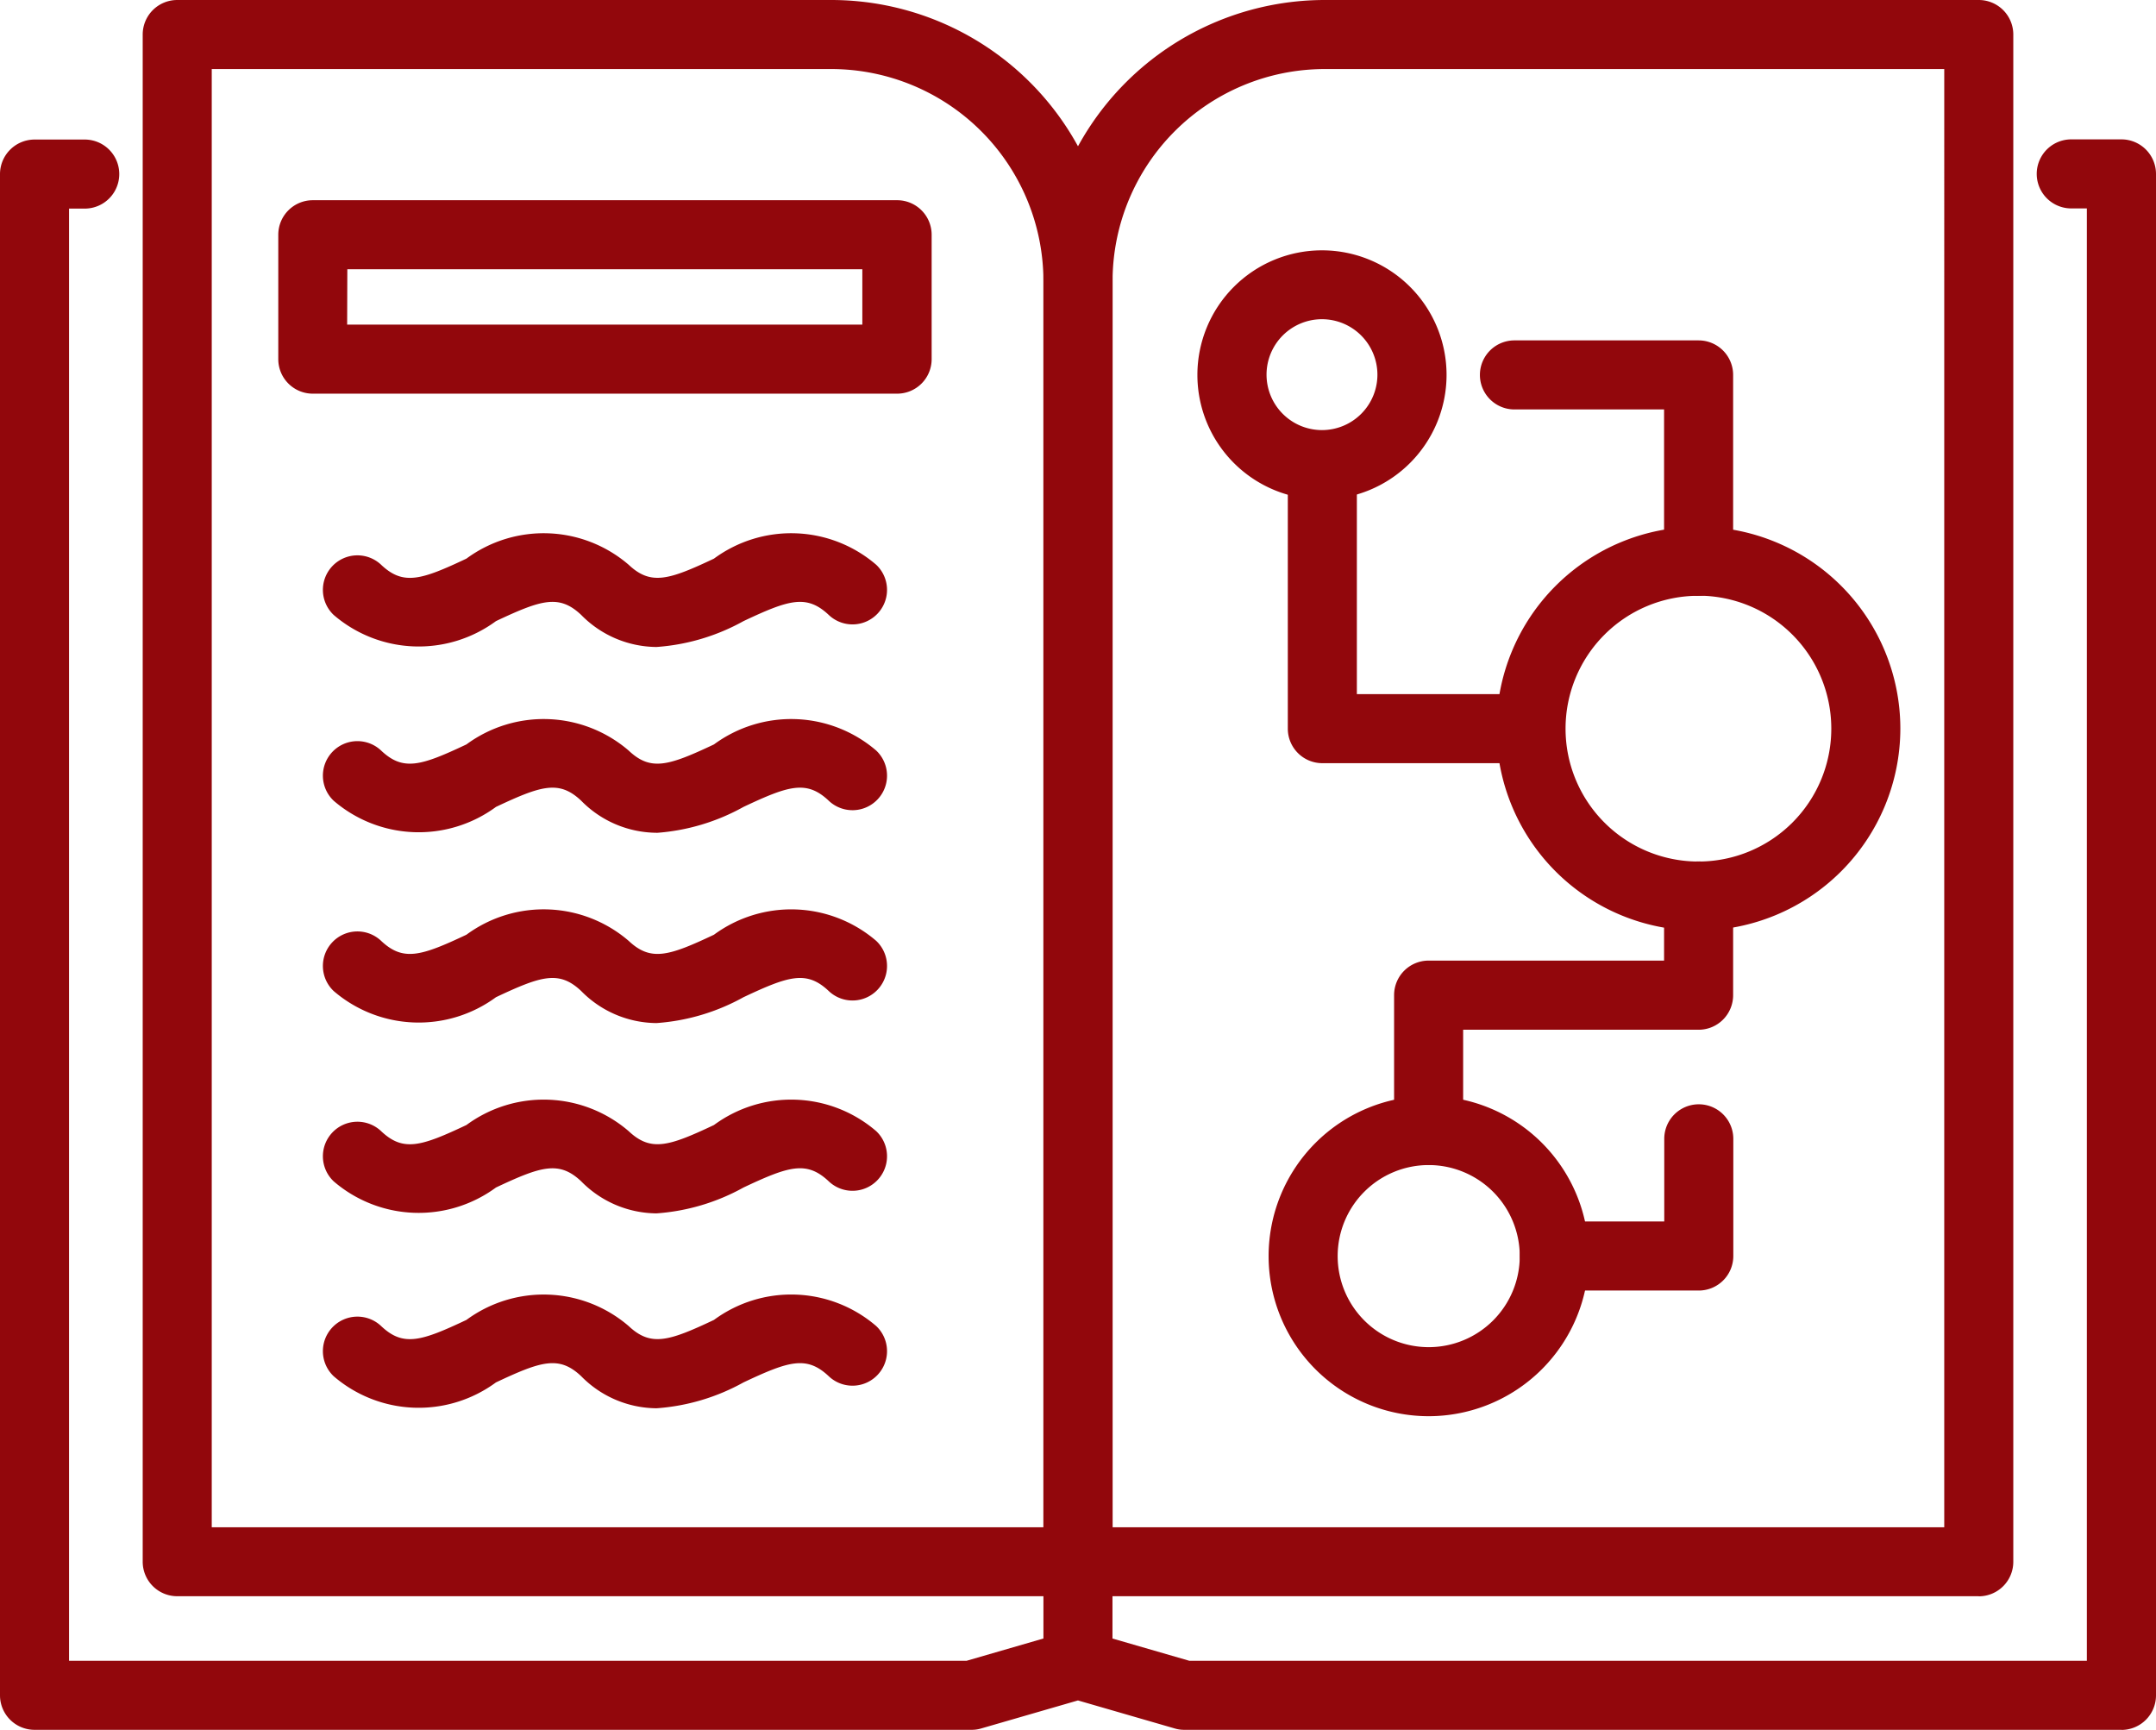 <svg xmlns="http://www.w3.org/2000/svg" xmlns:xlink="http://www.w3.org/1999/xlink" width="23.917" height="19.19" viewBox="0 0 23.917 19.19">
  <defs>
    <clipPath id="clip-path">
      <rect id="矩形_11956" data-name="矩形 11956" width="23.917" height="19.19" fill="#92070c"/>
    </clipPath>
  </defs>
  <g id="nlink1a" clip-path="url(#clip-path)">
    <path id="路径_100264" data-name="路径 100264" d="M30.568,17.707H20.575a.383.383,0,0,1-.383-.384V3.118A3.122,3.122,0,0,1,23.311,0h7.257a.383.383,0,0,1,.383.383V17.324a.383.383,0,0,1-.383.384m-9.609-.766h9.226V.766H23.311a2.355,2.355,0,0,0-2.352,2.352Z" transform="translate(-8.617 0)" fill="#92070c"/>
    <path id="路径_100265" data-name="路径 100265" d="M13.137,17.707H3.144a.383.383,0,0,1-.383-.384V.383A.383.383,0,0,1,3.144,0H10.4A3.122,3.122,0,0,1,13.52,3.118V17.324a.383.383,0,0,1-.384.384m-9.609-.766h9.226V3.118A2.355,2.355,0,0,0,10.4.766H3.527Z" transform="translate(-1.178 0)" fill="#92070c"/>
    <path id="路径_100266" data-name="路径 100266" d="M23.534,20.341H13.139a.372.372,0,0,1-.107-.015l-1.074-.311-1.074.311a.372.372,0,0,1-.107.015H.384A.383.383,0,0,1,0,19.959V3.082A.384.384,0,0,1,.384,2.7H.94a.383.383,0,0,1,0,.766H.766V19.575h9.957l1.128-.327a.375.375,0,0,1,.213,0l1.129.327h9.957V3.464h-.173a.383.383,0,1,1,0-.766h.556a.384.384,0,0,1,.384.384V19.959a.383.383,0,0,1-.384.383" transform="translate(0 -1.152)" fill="#92070c"/>
    <path id="路径_100267" data-name="路径 100267" d="M12.249,6.02H5.768a.383.383,0,0,1-.383-.383V4.257a.383.383,0,0,1,.383-.383h6.481a.383.383,0,0,1,.384.383v1.38a.383.383,0,0,1-.384.383m-6.1-.766h5.715V4.64H6.151Z" transform="translate(-2.298 -1.653)" fill="#92070c"/>
    <path id="路径_100268" data-name="路径 100268" d="M9.948,11.575a1.181,1.181,0,0,1-.834-.355c-.245-.232-.443-.169-.946.068a1.446,1.446,0,0,1-1.8-.068.383.383,0,0,1,.526-.557c.245.232.444.169.946-.068a1.445,1.445,0,0,1,1.8.068c.246.231.444.169.946-.068a1.445,1.445,0,0,1,1.8.068.383.383,0,1,1-.526.557c-.246-.232-.443-.169-.946.068a2.322,2.322,0,0,1-.965.287" transform="translate(-2.666 -4.398)" fill="#92070c"/>
    <path id="路径_100269" data-name="路径 100269" d="M9.948,15.171a1.181,1.181,0,0,1-.834-.355c-.245-.232-.443-.169-.946.068a1.447,1.447,0,0,1-1.8-.068.383.383,0,0,1,.526-.557c.245.232.443.169.946-.068a1.446,1.446,0,0,1,1.8.068c.245.232.443.169.946-.068a1.446,1.446,0,0,1,1.8.068.383.383,0,0,1-.526.557c-.245-.232-.444-.169-.946.068a2.322,2.322,0,0,1-.965.288" transform="translate(-2.666 -5.933)" fill="#92070c"/>
    <path id="路径_100270" data-name="路径 100270" d="M9.948,18.854a1.181,1.181,0,0,1-.834-.355c-.245-.232-.443-.169-.946.068a1.447,1.447,0,0,1-1.8-.068.383.383,0,0,1,.526-.557c.245.231.443.169.946-.068a1.446,1.446,0,0,1,1.8.068c.246.231.444.169.946-.068a1.447,1.447,0,0,1,1.8.068.383.383,0,1,1-.526.557c-.245-.232-.443-.169-.946.068a2.325,2.325,0,0,1-.965.287" transform="translate(-2.666 -7.505)" fill="#92070c"/>
    <path id="路径_100271" data-name="路径 100271" d="M9.948,22.536a1.181,1.181,0,0,1-.834-.355c-.245-.231-.443-.169-.946.068a1.446,1.446,0,0,1-1.8-.068.383.383,0,1,1,.526-.557c.245.232.444.169.946-.068a1.445,1.445,0,0,1,1.8.068c.246.231.444.169.946-.068a1.445,1.445,0,0,1,1.8.068.383.383,0,1,1-.526.557c-.246-.232-.443-.169-.946.068a2.322,2.322,0,0,1-.965.287" transform="translate(-2.666 -9.076)" fill="#92070c"/>
    <path id="路径_100272" data-name="路径 100272" d="M9.948,26.307a1.181,1.181,0,0,1-.834-.355c-.245-.232-.443-.169-.946.068a1.446,1.446,0,0,1-1.8-.068.383.383,0,1,1,.526-.557c.245.232.444.169.946-.068a1.446,1.446,0,0,1,1.8.068c.246.231.444.169.946-.068a1.445,1.445,0,0,1,1.8.068.383.383,0,1,1-.526.557c-.246-.232-.443-.169-.946.068a2.322,2.322,0,0,1-.965.287" transform="translate(-2.666 -10.685)" fill="#92070c"/>
    <path id="路径_100273" data-name="路径 100273" d="M20.575,31.459a.383.383,0,0,1-.383-.384V29.935a.383.383,0,0,1,.766,0v1.141a.383.383,0,0,1-.384.384" transform="translate(-8.617 -12.611)" fill="#92070c"/>
    <path id="路径_100274" data-name="路径 100274" d="M24.553,7.61a1.382,1.382,0,1,1,1.382-1.382A1.383,1.383,0,0,1,24.553,7.61m0-2a.615.615,0,1,0,.615.615.616.616,0,0,0-.615-.615" transform="translate(-9.888 -2.069)" fill="#92070c"/>
    <path id="路径_100275" data-name="路径 100275" d="M31.2,14.673a2.24,2.24,0,1,1,2.24-2.24,2.243,2.243,0,0,1-2.24,2.24m0-3.714a1.474,1.474,0,1,0,1.474,1.474A1.475,1.475,0,0,0,31.2,10.958" transform="translate(-12.359 -4.35)" fill="#92070c"/>
    <path id="路径_100276" data-name="路径 100276" d="M26.324,24.76A1.776,1.776,0,1,1,28.1,22.983a1.778,1.778,0,0,1-1.776,1.777m0-2.786a1.01,1.01,0,1,0,1.01,1.01,1.011,1.011,0,0,0-1.01-1.01" transform="translate(-10.475 -9.05)" fill="#92070c"/>
    <path id="路径_100277" data-name="路径 100277" d="M27.361,20.038a.384.384,0,0,1-.384-.384v-1.5a.383.383,0,0,1,.384-.383h2.611v-.717a.383.383,0,0,1,.766,0v1.1a.383.383,0,0,1-.383.384H27.743v1.116a.383.383,0,0,1-.383.384" transform="translate(-11.512 -7.115)" fill="#92070c"/>
    <path id="路径_100278" data-name="路径 100278" d="M31.392,23.436h-1.6a.383.383,0,1,1,0-.766h1.219v-.917a.383.383,0,0,1,.766,0v1.3a.383.383,0,0,1-.383.383" transform="translate(-12.549 -9.12)" fill="#92070c"/>
    <path id="路径_100279" data-name="路径 100279" d="M31.064,9.421a.383.383,0,0,1-.383-.384V7.354h-1.66a.383.383,0,0,1,0-.766h2.043a.383.383,0,0,1,.383.383V9.037a.383.383,0,0,1-.383.384" transform="translate(-12.221 -2.812)" fill="#92070c"/>
    <path id="路径_100280" data-name="路径 100280" d="M27.525,12.021H25.3a.383.383,0,0,1-.383-.384V8.713a.383.383,0,0,1,.766,0v2.542h1.845a.383.383,0,0,1,0,.766" transform="translate(-10.631 -3.555)" fill="#92070c"/>
  </g>
</svg>
